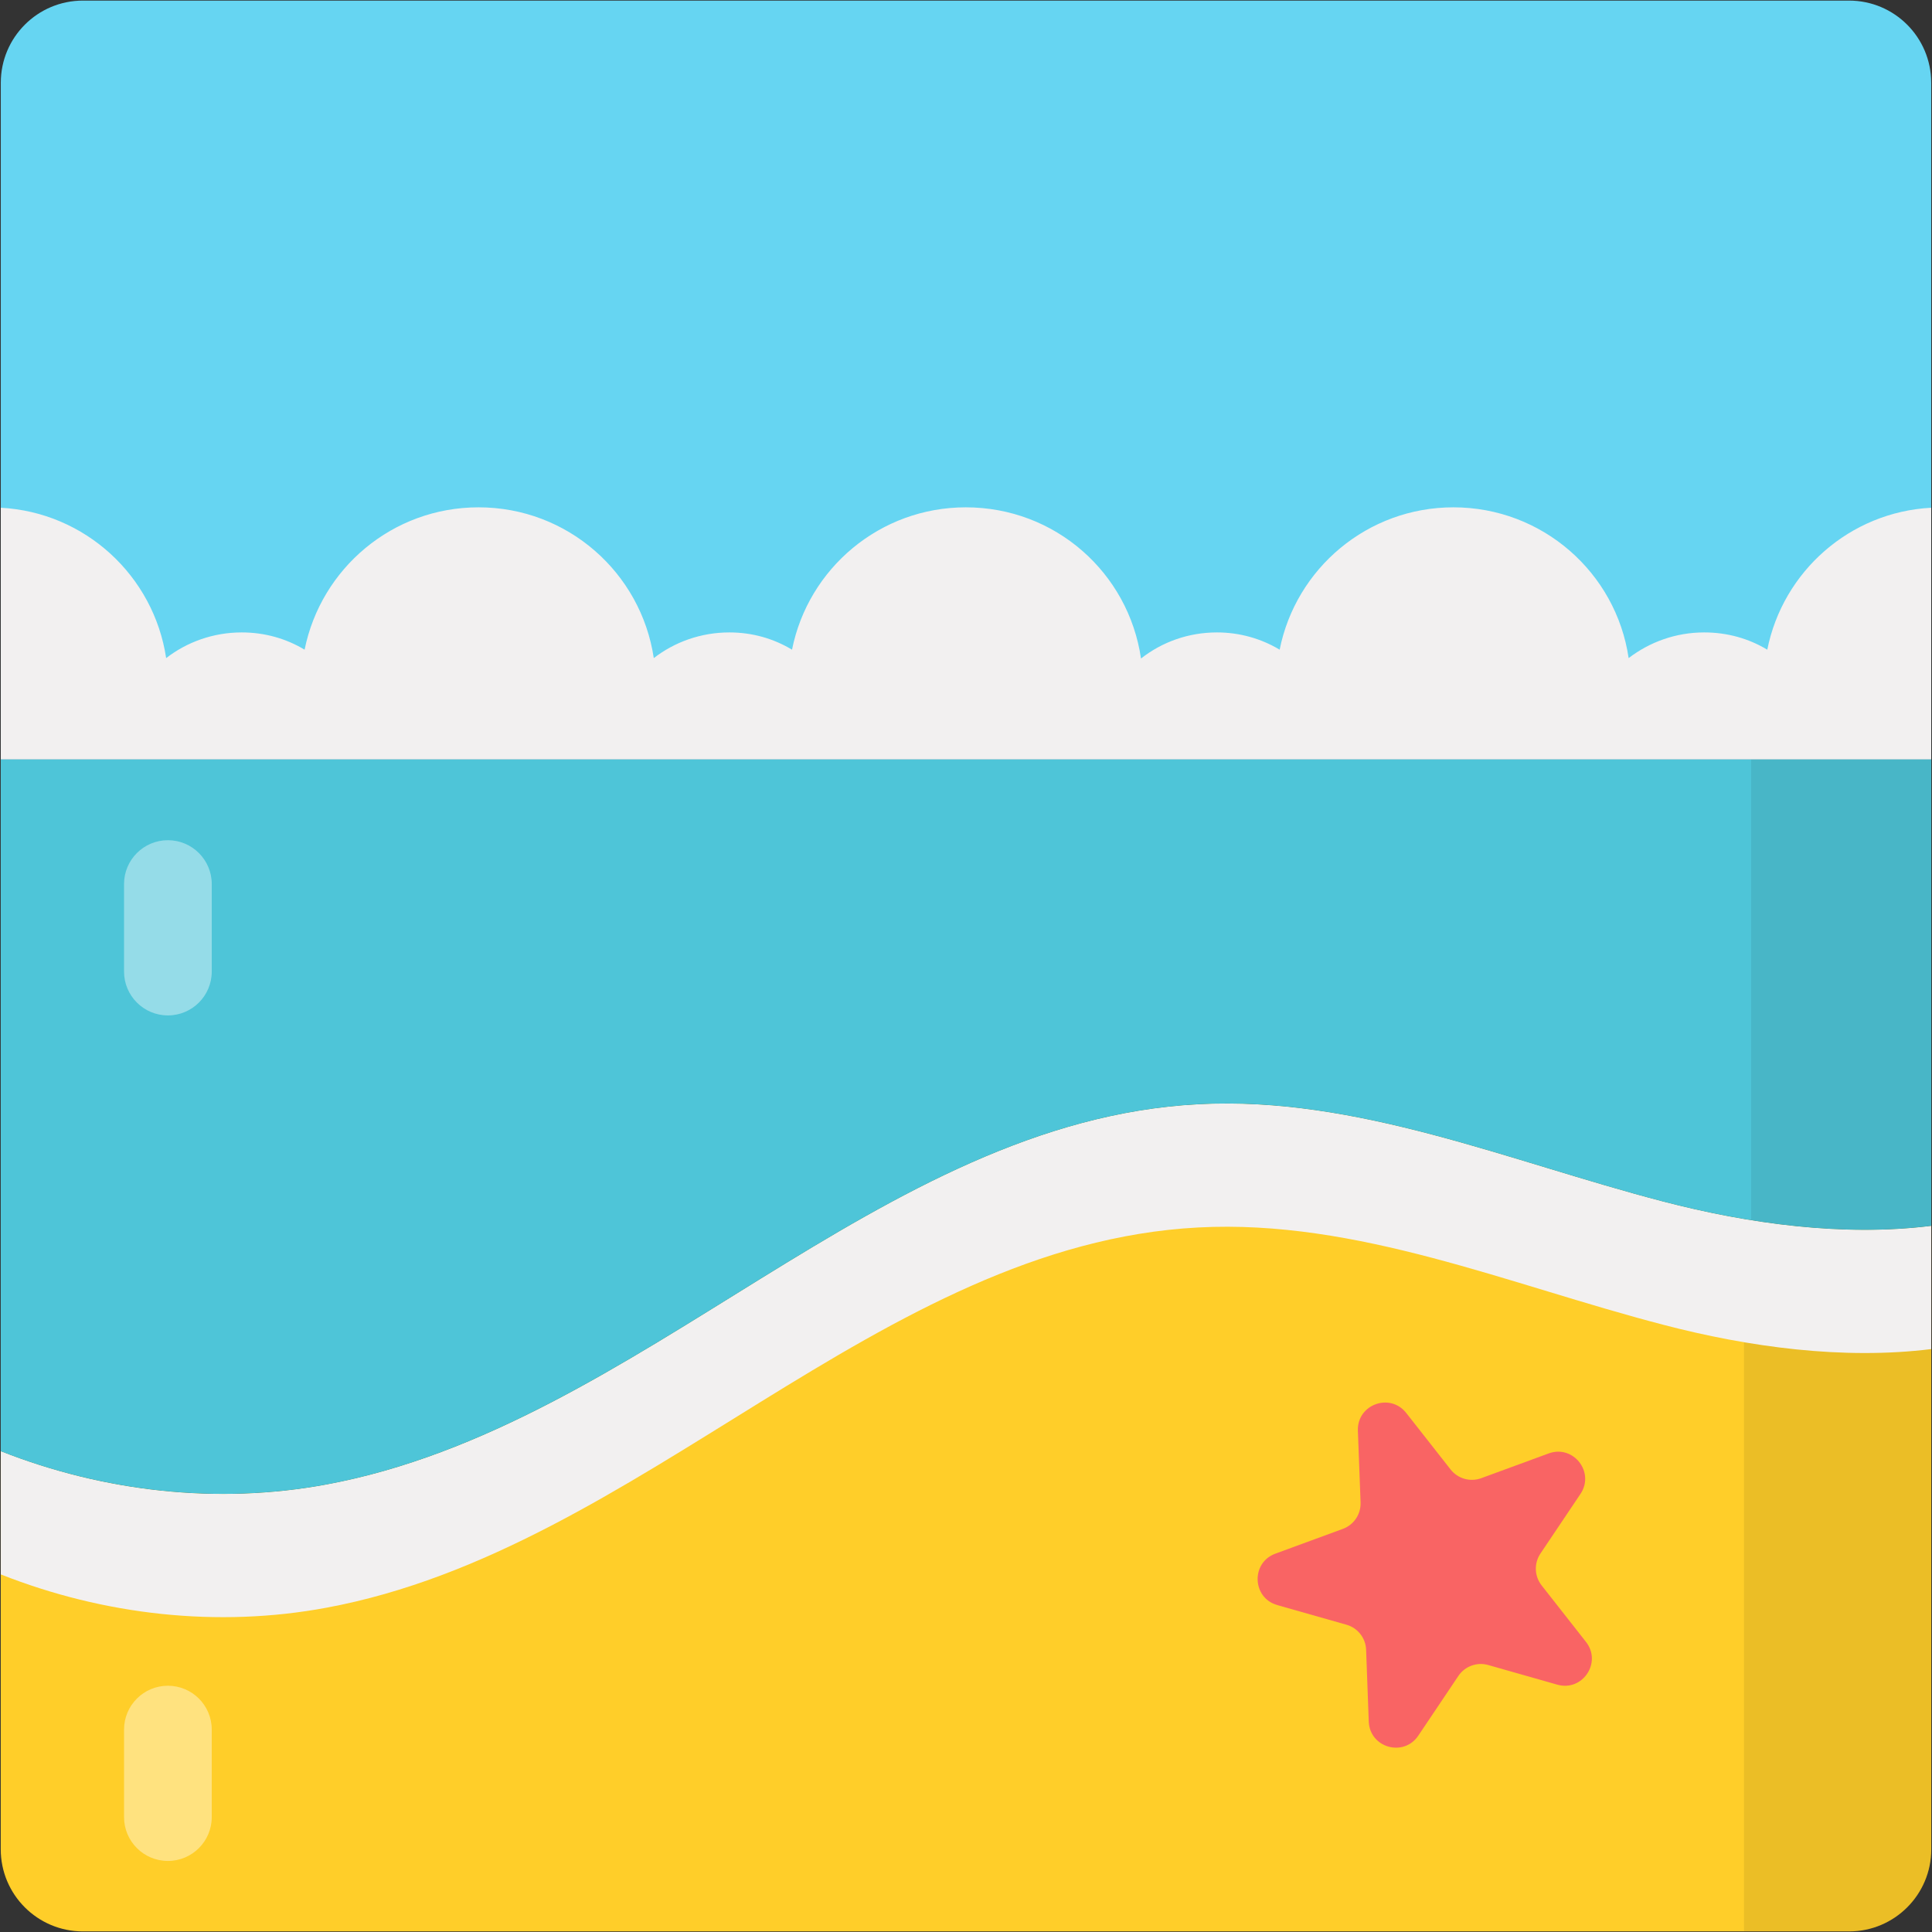 <svg enable-background="new 0 0 512 512" height="512" viewBox="0 0 512 512" width="512" xmlns="http://www.w3.org/2000/svg"><rect x="0" y="0" width="512" height="512" fill="#333333" stroke="none"/><g id="_x32_2_Beach"><g><g><path d="m440.649 318.392c-40.779-10.632-81.04-27.989-123.123-25.759-84.671 4.487-147.629 85.294-230.994 100.767-28.846 5.354-59.062 1.946-86.335-8.821v105.488c0 12.025 9.749 21.774 21.774 21.774h468.06c12.025 0 21.774-9.749 21.774-21.774v-165.212c-23.275 2.909-48.3-.504-71.156-6.463z" fill="#ffce29"/></g><g opacity=".08"><path d="m462.174 323.002v188.84h27.856c12.025 0 21.774-9.749 21.774-21.774v-165.213c-16.141 2.017-33.113.951-49.63-1.853z"/></g><g><path d="m511.787 324.859v32.661c-23.244 2.885-48.283-.49-71.146-6.478-40.771-10.614-81.052-27.979-123.13-25.747-84.645 4.464-147.626 85.299-230.965 100.758-28.85 5.389-59.061 1.96-86.333-8.818v-32.661c27.272 10.778 57.483 14.207 86.333 8.818 83.339-15.46 146.32-96.294 230.965-100.758 42.078-2.232 82.359 15.133 123.13 25.747 22.863 5.989 47.902 9.363 71.146 6.478z" fill="#f2f0f0"/></g><g><path d="m511.787 21.932v179.307h-511.574v-179.307c0-12.03 9.744-21.774 21.774-21.774h468.026c12.03.001 21.774 9.744 21.774 21.774z" fill="#66d5f2"/></g><g><path d="m.196 201.23v183.35c27.273 10.766 57.489 14.175 86.335 8.821 83.366-15.473 146.323-96.28 230.994-100.767 42.083-2.23 82.345 15.127 123.123 25.759 22.856 5.959 47.881 9.372 71.155 6.463v-123.626z" fill="#4ec5d8"/></g><g opacity=".08"><path d="m464.079 201.23v122.092c15.915 2.563 32.205 3.473 47.725 1.534v-123.626z"/></g><g><g><path d="m511.787 134.557v66.682h-511.574v-66.682c22.372 1.197 40.554 18.072 43.82 39.846 5.498-4.246 12.465-6.804 20.032-6.804 6.097 0 11.758 1.633 16.657 4.572 4.355-21.556 23.298-37.723 46.106-37.723 23.57 0 43.057 17.31 46.432 39.955 5.498-4.246 12.466-6.804 20.032-6.804 6.097 0 11.704 1.633 16.603 4.572 4.3-21.556 23.298-37.723 46.051-37.723 23.679 0 43.112 17.31 46.433 40.064 5.552-4.355 12.52-6.913 20.14-6.913 5.988 0 11.703 1.633 16.603 4.572 4.3-21.556 23.298-37.723 46.051-37.723 23.57 0 43.112 17.31 46.433 39.955 5.552-4.246 12.465-6.804 20.032-6.804 6.151 0 11.812 1.633 16.711 4.572 4.136-20.739 21.882-36.471 43.438-37.614z" fill="#f2f0f0"/></g></g><g><path d="m386.478 444.15-10.617 15.815c-3.874 5.77-12.869 3.211-13.125-3.734l-.702-19.029c-.115-3.108-2.219-5.788-5.212-6.637l-18.32-5.196c-6.686-1.896-7.039-11.241-.514-13.636l17.882-6.563c2.917-1.071 4.814-3.898 4.697-7.003l-.713-19.017c-.26-6.945 8.519-10.165 12.811-4.699l11.761 14.979c1.92 2.445 5.196 3.375 8.114 2.304l17.872-6.559c6.526-2.395 12.302 4.962 8.427 10.733l-10.611 15.806c-1.733 2.581-1.606 5.984.314 8.429l11.761 14.979c4.292 5.466-.919 13.231-7.604 11.33l-18.305-5.204c-2.987-.849-6.184.322-7.916 2.902z" fill="#f96464"/></g><g opacity=".4"><path d="m56.117 458.36v23.189c0 6.419-5.203 11.622-11.622 11.622-6.419 0-11.622-5.203-11.622-11.622v-23.189c0-6.419 5.203-11.622 11.622-11.622 6.419 0 11.622 5.203 11.622 11.622z" fill="#fff"/></g><g opacity=".4"><path d="m56.117 234.285v23.189c0 6.419-5.203 11.622-11.622 11.622-6.419 0-11.622-5.203-11.622-11.622v-23.189c0-6.419 5.203-11.622 11.622-11.622 6.419 0 11.622 5.203 11.622 11.622z" fill="#fff"/></g></g></g></svg>
